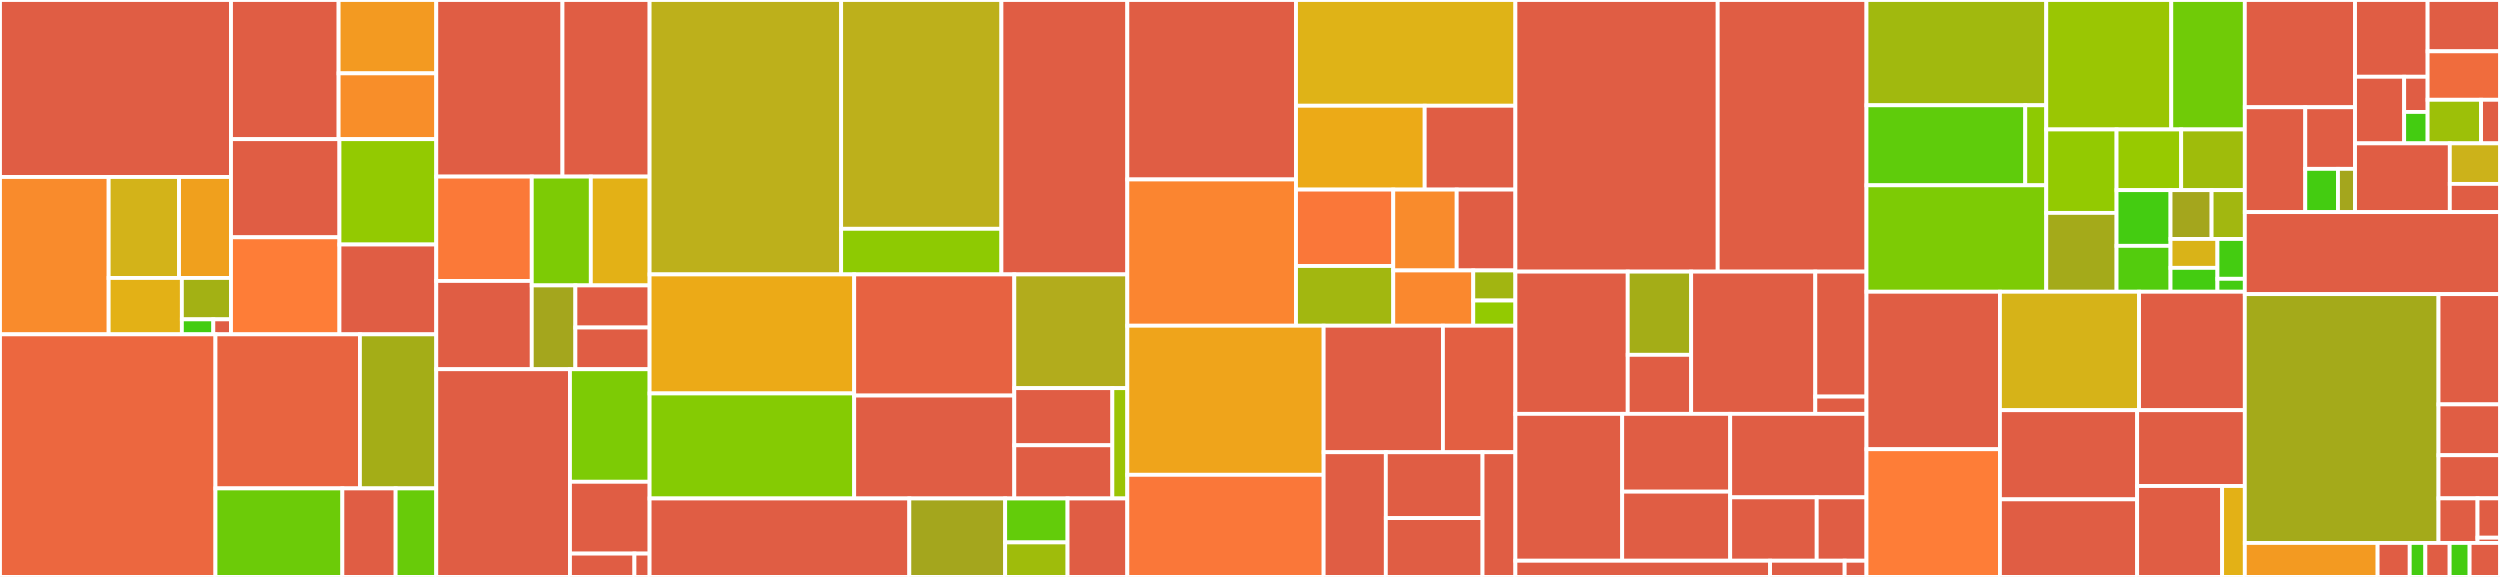 <svg baseProfile="full" width="650" height="150" viewBox="0 0 650 150" version="1.1"
xmlns="http://www.w3.org/2000/svg" xmlns:ev="http://www.w3.org/2001/xml-events"
xmlns:xlink="http://www.w3.org/1999/xlink">

<rect x="0" y="0" width="650" height="150" fill="#333333" stroke="none"/>

<style>rect.s{mask:url(#mask);}</style>
<defs>
  <pattern id="white" width="4" height="4" patternUnits="userSpaceOnUse" patternTransform="rotate(45)">
    <rect width="2" height="2" transform="translate(0,0)" fill="white"></rect>
  </pattern>
  <mask id="mask">
    <rect x="0" y="0" width="100%" height="100%" fill="url(#white)"></rect>
  </mask>
</defs>

<rect x="0" y="0" width="60.062" height="46.019" fill="#e05d44" stroke="white" stroke-width="1" class=" tooltipped" data-content="storage/src/cache/cachedfile.rs"><title>storage/src/cache/cachedfile.rs</title></rect>
<rect x="0" y="46.019" width="28.253" height="40.91" fill="#f98b2c" stroke="white" stroke-width="1" class=" tooltipped" data-content="storage/src/cache/state/blob_state_map.rs"><title>storage/src/cache/state/blob_state_map.rs</title></rect>
<rect x="28.253" y="46.019" width="18.296" height="26.25" fill="#d3b319" stroke="white" stroke-width="1" class=" tooltipped" data-content="storage/src/cache/state/indexed_chunk_map.rs"><title>storage/src/cache/state/indexed_chunk_map.rs</title></rect>
<rect x="46.549" y="46.019" width="13.513" height="26.25" fill="#f0a01d" stroke="white" stroke-width="1" class=" tooltipped" data-content="storage/src/cache/state/persist_map.rs"><title>storage/src/cache/state/persist_map.rs</title></rect>
<rect x="28.253" y="72.269" width="19.031" height="14.66" fill="#e3b116" stroke="white" stroke-width="1" class=" tooltipped" data-content="storage/src/cache/state/range_map.rs"><title>storage/src/cache/state/range_map.rs</title></rect>
<rect x="47.284" y="72.269" width="12.778" height="10.761" fill="#a3b114" stroke="white" stroke-width="1" class=" tooltipped" data-content="storage/src/cache/state/mod.rs"><title>storage/src/cache/state/mod.rs</title></rect>
<rect x="47.284" y="83.03" width="8.178" height="3.899" fill="#4c1" stroke="white" stroke-width="1" class=" tooltipped" data-content="storage/src/cache/state/digested_chunk_map.rs"><title>storage/src/cache/state/digested_chunk_map.rs</title></rect>
<rect x="55.462" y="83.03" width="4.6" height="3.899" fill="#e05d44" stroke="white" stroke-width="1" class=" tooltipped" data-content="storage/src/cache/state/noop_chunk_map.rs"><title>storage/src/cache/state/noop_chunk_map.rs</title></rect>
<rect x="60.062" y="0" width="27.978" height="36.183" fill="#e05d44" stroke="white" stroke-width="1" class=" tooltipped" data-content="storage/src/cache/mod.rs"><title>storage/src/cache/mod.rs</title></rect>
<rect x="88.041" y="0" width="25.39" height="19.073" fill="#f39a21" stroke="white" stroke-width="1" class=" tooltipped" data-content="storage/src/cache/dedup/db.rs"><title>storage/src/cache/dedup/db.rs</title></rect>
<rect x="88.041" y="19.073" width="25.39" height="17.11" fill="#f88e29" stroke="white" stroke-width="1" class=" tooltipped" data-content="storage/src/cache/dedup/mod.rs"><title>storage/src/cache/dedup/mod.rs</title></rect>
<rect x="60.062" y="36.183" width="28.196" height="25.514" fill="#e05d44" stroke="white" stroke-width="1" class=" tooltipped" data-content="storage/src/cache/worker.rs"><title>storage/src/cache/worker.rs</title></rect>
<rect x="60.062" y="61.697" width="28.196" height="25.232" fill="#fe7d37" stroke="white" stroke-width="1" class=" tooltipped" data-content="storage/src/cache/fscache/mod.rs"><title>storage/src/cache/fscache/mod.rs</title></rect>
<rect x="88.258" y="36.183" width="25.172" height="27.392" fill="#93ca01" stroke="white" stroke-width="1" class=" tooltipped" data-content="storage/src/cache/dummycache.rs"><title>storage/src/cache/dummycache.rs</title></rect>
<rect x="88.258" y="63.575" width="25.172" height="23.354" fill="#e05d44" stroke="white" stroke-width="1" class=" tooltipped" data-content="storage/src/cache/filecache/mod.rs"><title>storage/src/cache/filecache/mod.rs</title></rect>
<rect x="0" y="86.929" width="56.02" height="63.071" fill="#ec673f" stroke="white" stroke-width="1" class=" tooltipped" data-content="storage/src/meta/mod.rs"><title>storage/src/meta/mod.rs</title></rect>
<rect x="56.02" y="86.929" width="37.561" height="40.057" fill="#e86440" stroke="white" stroke-width="1" class=" tooltipped" data-content="storage/src/meta/toc.rs"><title>storage/src/meta/toc.rs</title></rect>
<rect x="93.581" y="86.929" width="19.85" height="40.057" fill="#a4ad17" stroke="white" stroke-width="1" class=" tooltipped" data-content="storage/src/meta/chunk_info_v2.rs"><title>storage/src/meta/chunk_info_v2.rs</title></rect>
<rect x="56.02" y="126.986" width="32.991" height="23.014" fill="#6ccb08" stroke="white" stroke-width="1" class=" tooltipped" data-content="storage/src/meta/chunk_info_v1.rs"><title>storage/src/meta/chunk_info_v1.rs</title></rect>
<rect x="89.012" y="126.986" width="13.855" height="23.014" fill="#e05d44" stroke="white" stroke-width="1" class=" tooltipped" data-content="storage/src/meta/zran.rs"><title>storage/src/meta/zran.rs</title></rect>
<rect x="102.866" y="126.986" width="10.564" height="23.014" fill="#68cb09" stroke="white" stroke-width="1" class=" tooltipped" data-content="storage/src/meta/batch.rs"><title>storage/src/meta/batch.rs</title></rect>
<rect x="113.43" y="0" width="32.811" height="45.916" fill="#e05d44" stroke="white" stroke-width="1" class=" tooltipped" data-content="storage/src/backend/registry.rs"><title>storage/src/backend/registry.rs</title></rect>
<rect x="146.242" y="0" width="22.655" height="45.916" fill="#e05d44" stroke="white" stroke-width="1" class=" tooltipped" data-content="storage/src/backend/connection.rs"><title>storage/src/backend/connection.rs</title></rect>
<rect x="113.43" y="45.916" width="24.829" height="27.129" fill="#fb7938" stroke="white" stroke-width="1" class=" tooltipped" data-content="storage/src/backend/http_proxy.rs"><title>storage/src/backend/http_proxy.rs</title></rect>
<rect x="113.43" y="73.045" width="24.829" height="22.955" fill="#e05d44" stroke="white" stroke-width="1" class=" tooltipped" data-content="storage/src/backend/localdisk.rs"><title>storage/src/backend/localdisk.rs</title></rect>
<rect x="138.259" y="45.916" width="15.354" height="28.294" fill="#7dcb05" stroke="white" stroke-width="1" class=" tooltipped" data-content="storage/src/backend/s3.rs"><title>storage/src/backend/s3.rs</title></rect>
<rect x="153.613" y="45.916" width="15.284" height="28.294" fill="#e3b116" stroke="white" stroke-width="1" class=" tooltipped" data-content="storage/src/backend/localfs.rs"><title>storage/src/backend/localfs.rs</title></rect>
<rect x="138.259" y="74.21" width="11.341" height="21.79" fill="#a4a61d" stroke="white" stroke-width="1" class=" tooltipped" data-content="storage/src/backend/oss.rs"><title>storage/src/backend/oss.rs</title></rect>
<rect x="149.6" y="74.21" width="19.297" height="10.946" fill="#e05d44" stroke="white" stroke-width="1" class=" tooltipped" data-content="storage/src/backend/object_storage.rs"><title>storage/src/backend/object_storage.rs</title></rect>
<rect x="149.6" y="85.157" width="19.297" height="10.843" fill="#e05d44" stroke="white" stroke-width="1" class=" tooltipped" data-content="storage/src/backend/mod.rs"><title>storage/src/backend/mod.rs</title></rect>
<rect x="113.43" y="96" width="34.763" height="54" fill="#e05d44" stroke="white" stroke-width="1" class=" tooltipped" data-content="storage/src/device.rs"><title>storage/src/device.rs</title></rect>
<rect x="148.194" y="96" width="20.703" height="29.262" fill="#7dcb05" stroke="white" stroke-width="1" class=" tooltipped" data-content="storage/src/utils.rs"><title>storage/src/utils.rs</title></rect>
<rect x="148.194" y="125.262" width="20.703" height="18.674" fill="#e05d44" stroke="white" stroke-width="1" class=" tooltipped" data-content="storage/src/factory.rs"><title>storage/src/factory.rs</title></rect>
<rect x="148.194" y="143.936" width="16.76" height="6.064" fill="#e05d44" stroke="white" stroke-width="1" class=" tooltipped" data-content="storage/src/test.rs"><title>storage/src/test.rs</title></rect>
<rect x="164.953" y="143.936" width="3.943" height="6.064" fill="#e05d44" stroke="white" stroke-width="1" class=" tooltipped" data-content="storage/src/lib.rs"><title>storage/src/lib.rs</title></rect>
<rect x="168.897" y="0" width="49.799" height="71.35" fill="#bdb01b" stroke="white" stroke-width="1" class=" tooltipped" data-content="rafs/src/metadata/layout/v6.rs"><title>rafs/src/metadata/layout/v6.rs</title></rect>
<rect x="218.696" y="0" width="41.672" height="59.49" fill="#bdb01b" stroke="white" stroke-width="1" class=" tooltipped" data-content="rafs/src/metadata/layout/v5.rs"><title>rafs/src/metadata/layout/v5.rs</title></rect>
<rect x="218.696" y="59.49" width="41.672" height="11.86" fill="#8eca02" stroke="white" stroke-width="1" class=" tooltipped" data-content="rafs/src/metadata/layout/mod.rs"><title>rafs/src/metadata/layout/mod.rs</title></rect>
<rect x="260.368" y="0" width="32.734" height="71.35" fill="#e05d44" stroke="white" stroke-width="1" class=" tooltipped" data-content="rafs/src/metadata/direct_v6.rs"><title>rafs/src/metadata/direct_v6.rs</title></rect>
<rect x="168.897" y="71.35" width="53.192" height="30.946" fill="#ecaa17" stroke="white" stroke-width="1" class=" tooltipped" data-content="rafs/src/metadata/cached_v5.rs"><title>rafs/src/metadata/cached_v5.rs</title></rect>
<rect x="168.897" y="102.296" width="53.192" height="27.312" fill="#85cb03" stroke="white" stroke-width="1" class=" tooltipped" data-content="rafs/src/metadata/inode.rs"><title>rafs/src/metadata/inode.rs</title></rect>
<rect x="222.088" y="71.35" width="41.63" height="31.498" fill="#e76241" stroke="white" stroke-width="1" class=" tooltipped" data-content="rafs/src/metadata/mod.rs"><title>rafs/src/metadata/mod.rs</title></rect>
<rect x="222.088" y="102.848" width="41.63" height="26.759" fill="#e05d44" stroke="white" stroke-width="1" class=" tooltipped" data-content="rafs/src/metadata/direct_v5.rs"><title>rafs/src/metadata/direct_v5.rs</title></rect>
<rect x="263.718" y="71.35" width="29.384" height="29.57" fill="#b2ac1c" stroke="white" stroke-width="1" class=" tooltipped" data-content="rafs/src/metadata/chunk.rs"><title>rafs/src/metadata/chunk.rs</title></rect>
<rect x="263.718" y="100.919" width="25.494" height="14.852" fill="#e05d44" stroke="white" stroke-width="1" class=" tooltipped" data-content="rafs/src/metadata/md_v5.rs"><title>rafs/src/metadata/md_v5.rs</title></rect>
<rect x="263.718" y="115.772" width="25.494" height="13.836" fill="#e05d44" stroke="white" stroke-width="1" class=" tooltipped" data-content="rafs/src/metadata/md_v6.rs"><title>rafs/src/metadata/md_v6.rs</title></rect>
<rect x="289.212" y="100.919" width="3.89" height="28.688" fill="#9bc405" stroke="white" stroke-width="1" class=" tooltipped" data-content="rafs/src/metadata/noop.rs"><title>rafs/src/metadata/noop.rs</title></rect>
<rect x="168.897" y="129.607" width="67.526" height="20.393" fill="#e05d44" stroke="white" stroke-width="1" class=" tooltipped" data-content="rafs/src/fs.rs"><title>rafs/src/fs.rs</title></rect>
<rect x="236.423" y="129.607" width="24.919" height="20.393" fill="#a4a61d" stroke="white" stroke-width="1" class=" tooltipped" data-content="rafs/src/mock/mock_inode.rs"><title>rafs/src/mock/mock_inode.rs</title></rect>
<rect x="261.342" y="129.607" width="16.222" height="11.425" fill="#63cc0a" stroke="white" stroke-width="1" class=" tooltipped" data-content="rafs/src/mock/mock_super.rs"><title>rafs/src/mock/mock_super.rs</title></rect>
<rect x="261.342" y="141.032" width="16.222" height="8.968" fill="#9fbc0b" stroke="white" stroke-width="1" class=" tooltipped" data-content="rafs/src/mock/mock_chunk.rs"><title>rafs/src/mock/mock_chunk.rs</title></rect>
<rect x="277.564" y="129.607" width="15.538" height="20.393" fill="#e05d44" stroke="white" stroke-width="1" class=" tooltipped" data-content="rafs/src/lib.rs"><title>rafs/src/lib.rs</title></rect>
<rect x="293.102" y="0" width="43.862" height="46.66" fill="#e05d44" stroke="white" stroke-width="1" class=" tooltipped" data-content="builder/src/core/context.rs"><title>builder/src/core/context.rs</title></rect>
<rect x="293.102" y="46.66" width="43.862" height="38.028" fill="#fb8530" stroke="white" stroke-width="1" class=" tooltipped" data-content="builder/src/core/v6.rs"><title>builder/src/core/v6.rs</title></rect>
<rect x="336.964" y="0" width="57.04" height="27.495" fill="#dfb317" stroke="white" stroke-width="1" class=" tooltipped" data-content="builder/src/core/node.rs"><title>builder/src/core/node.rs</title></rect>
<rect x="336.964" y="27.495" width="33.456" height="21.801" fill="#ecaa17" stroke="white" stroke-width="1" class=" tooltipped" data-content="builder/src/core/tree.rs"><title>builder/src/core/tree.rs</title></rect>
<rect x="370.42" y="27.495" width="23.584" height="21.801" fill="#e05d44" stroke="white" stroke-width="1" class=" tooltipped" data-content="builder/src/core/blob.rs"><title>builder/src/core/blob.rs</title></rect>
<rect x="336.964" y="49.296" width="25.282" height="19.863" fill="#fa7739" stroke="white" stroke-width="1" class=" tooltipped" data-content="builder/src/core/prefetch.rs"><title>builder/src/core/prefetch.rs</title></rect>
<rect x="336.964" y="69.159" width="25.282" height="15.528" fill="#a2b710" stroke="white" stroke-width="1" class=" tooltipped" data-content="builder/src/core/overlay.rs"><title>builder/src/core/overlay.rs</title></rect>
<rect x="362.247" y="49.296" width="16.495" height="21.021" fill="#f98b2c" stroke="white" stroke-width="1" class=" tooltipped" data-content="builder/src/core/v5.rs"><title>builder/src/core/v5.rs</title></rect>
<rect x="378.742" y="49.296" width="15.263" height="21.021" fill="#e05d44" stroke="white" stroke-width="1" class=" tooltipped" data-content="builder/src/core/chunk_dict.rs"><title>builder/src/core/chunk_dict.rs</title></rect>
<rect x="362.247" y="70.317" width="20.802" height="14.37" fill="#fa882e" stroke="white" stroke-width="1" class=" tooltipped" data-content="builder/src/core/bootstrap.rs"><title>builder/src/core/bootstrap.rs</title></rect>
<rect x="383.049" y="70.317" width="10.956" height="7.822" fill="#a2b511" stroke="white" stroke-width="1" class=" tooltipped" data-content="builder/src/core/feature.rs"><title>builder/src/core/feature.rs</title></rect>
<rect x="383.049" y="78.139" width="10.956" height="6.548" fill="#93ca01" stroke="white" stroke-width="1" class=" tooltipped" data-content="builder/src/core/layout.rs"><title>builder/src/core/layout.rs</title></rect>
<rect x="293.102" y="84.687" width="51.046" height="38.766" fill="#efa41b" stroke="white" stroke-width="1" class=" tooltipped" data-content="builder/src/compact.rs"><title>builder/src/compact.rs</title></rect>
<rect x="293.102" y="123.453" width="51.046" height="26.547" fill="#fa7739" stroke="white" stroke-width="1" class=" tooltipped" data-content="builder/src/stargz.rs"><title>builder/src/stargz.rs</title></rect>
<rect x="344.148" y="84.687" width="31.016" height="32.896" fill="#e05d44" stroke="white" stroke-width="1" class=" tooltipped" data-content="builder/src/tarball.rs"><title>builder/src/tarball.rs</title></rect>
<rect x="375.164" y="84.687" width="18.84" height="32.896" fill="#e35f42" stroke="white" stroke-width="1" class=" tooltipped" data-content="builder/src/merge.rs"><title>builder/src/merge.rs</title></rect>
<rect x="344.148" y="117.583" width="16.168" height="32.417" fill="#e05d44" stroke="white" stroke-width="1" class=" tooltipped" data-content="builder/src/lib.rs"><title>builder/src/lib.rs</title></rect>
<rect x="360.316" y="117.583" width="25.143" height="17.12" fill="#e05d44" stroke="white" stroke-width="1" class=" tooltipped" data-content="builder/src/optimize_prefetch.rs"><title>builder/src/optimize_prefetch.rs</title></rect>
<rect x="360.316" y="134.703" width="25.143" height="15.297" fill="#e05d44" stroke="white" stroke-width="1" class=" tooltipped" data-content="builder/src/chunkdict_generator.rs"><title>builder/src/chunkdict_generator.rs</title></rect>
<rect x="385.459" y="117.583" width="8.545" height="32.417" fill="#e05d44" stroke="white" stroke-width="1" class=" tooltipped" data-content="builder/src/directory.rs"><title>builder/src/directory.rs</title></rect>
<rect x="394.004" y="0" width="52.598" height="70.623" fill="#e05d44" stroke="white" stroke-width="1" class=" tooltipped" data-content="src/bin/nydus-image/main.rs"><title>src/bin/nydus-image/main.rs</title></rect>
<rect x="446.602" y="0" width="38.686" height="70.623" fill="#e05d44" stroke="white" stroke-width="1" class=" tooltipped" data-content="src/bin/nydus-image/deduplicate.rs"><title>src/bin/nydus-image/deduplicate.rs</title></rect>
<rect x="394.004" y="70.623" width="29.206" height="36.982" fill="#e05d44" stroke="white" stroke-width="1" class=" tooltipped" data-content="src/bin/nydus-image/unpack/pax.rs"><title>src/bin/nydus-image/unpack/pax.rs</title></rect>
<rect x="423.211" y="70.623" width="16.489" height="21.633" fill="#a4ad17" stroke="white" stroke-width="1" class=" tooltipped" data-content="src/bin/nydus-image/unpack/pax/test.rs"><title>src/bin/nydus-image/unpack/pax/test.rs</title></rect>
<rect x="423.211" y="92.256" width="16.489" height="15.349" fill="#e05d44" stroke="white" stroke-width="1" class=" tooltipped" data-content="src/bin/nydus-image/unpack/mod.rs"><title>src/bin/nydus-image/unpack/mod.rs</title></rect>
<rect x="439.7" y="70.623" width="32.278" height="36.982" fill="#e05d44" stroke="white" stroke-width="1" class=" tooltipped" data-content="src/bin/nydus-image/inspect.rs"><title>src/bin/nydus-image/inspect.rs</title></rect>
<rect x="471.978" y="70.623" width="13.31" height="32.49" fill="#e05d44" stroke="white" stroke-width="1" class=" tooltipped" data-content="src/bin/nydus-image/stat.rs"><title>src/bin/nydus-image/stat.rs</title></rect>
<rect x="471.978" y="103.113" width="13.31" height="4.492" fill="#e05d44" stroke="white" stroke-width="1" class=" tooltipped" data-content="src/bin/nydus-image/validator.rs"><title>src/bin/nydus-image/validator.rs</title></rect>
<rect x="394.004" y="107.604" width="27.766" height="38.182" fill="#e05d44" stroke="white" stroke-width="1" class=" tooltipped" data-content="src/bin/nydusd/main.rs"><title>src/bin/nydusd/main.rs</title></rect>
<rect x="421.77" y="107.604" width="28.079" height="20.227" fill="#e05d44" stroke="white" stroke-width="1" class=" tooltipped" data-content="src/bin/nydusd/api_server_glue.rs"><title>src/bin/nydusd/api_server_glue.rs</title></rect>
<rect x="421.77" y="127.831" width="28.079" height="17.956" fill="#e05d44" stroke="white" stroke-width="1" class=" tooltipped" data-content="src/bin/nydusd/virtiofs.rs"><title>src/bin/nydusd/virtiofs.rs</title></rect>
<rect x="449.85" y="107.604" width="35.438" height="21.706" fill="#e05d44" stroke="white" stroke-width="1" class=" tooltipped" data-content="src/bin/nydusctl/commands.rs"><title>src/bin/nydusctl/commands.rs</title></rect>
<rect x="449.85" y="129.31" width="22.497" height="16.476" fill="#e05d44" stroke="white" stroke-width="1" class=" tooltipped" data-content="src/bin/nydusctl/main.rs"><title>src/bin/nydusctl/main.rs</title></rect>
<rect x="472.346" y="129.31" width="12.942" height="16.476" fill="#e05d44" stroke="white" stroke-width="1" class=" tooltipped" data-content="src/bin/nydusctl/client.rs"><title>src/bin/nydusctl/client.rs</title></rect>
<rect x="394.004" y="145.787" width="66.216" height="4.213" fill="#e05d44" stroke="white" stroke-width="1" class=" tooltipped" data-content="src/logger.rs"><title>src/logger.rs</title></rect>
<rect x="460.22" y="145.787" width="19.392" height="4.213" fill="#e05d44" stroke="white" stroke-width="1" class=" tooltipped" data-content="src/lib.rs"><title>src/lib.rs</title></rect>
<rect x="479.612" y="145.787" width="5.676" height="4.213" fill="#e05d44" stroke="white" stroke-width="1" class=" tooltipped" data-content="src/signal.rs"><title>src/signal.rs</title></rect>
<rect x="485.288" y="0" width="46.739" height="27.373" fill="#a1b90e" stroke="white" stroke-width="1" class=" tooltipped" data-content="utils/src/compress/zlib_random.rs"><title>utils/src/compress/zlib_random.rs</title></rect>
<rect x="485.288" y="27.373" width="41.28" height="20.807" fill="#5fcc0b" stroke="white" stroke-width="1" class=" tooltipped" data-content="utils/src/compress/mod.rs"><title>utils/src/compress/mod.rs</title></rect>
<rect x="526.568" y="27.373" width="5.459" height="20.807" fill="#8eca02" stroke="white" stroke-width="1" class=" tooltipped" data-content="utils/src/compress/lz4_standard.rs"><title>utils/src/compress/lz4_standard.rs</title></rect>
<rect x="485.288" y="48.18" width="46.739" height="27.671" fill="#7dcb05" stroke="white" stroke-width="1" class=" tooltipped" data-content="utils/src/metrics.rs"><title>utils/src/metrics.rs</title></rect>
<rect x="532.027" y="0" width="32.503" height="33.66" fill="#9ac603" stroke="white" stroke-width="1" class=" tooltipped" data-content="utils/src/crypt.rs"><title>utils/src/crypt.rs</title></rect>
<rect x="564.53" y="0" width="19.123" height="33.66" fill="#70cb07" stroke="white" stroke-width="1" class=" tooltipped" data-content="utils/src/verity.rs"><title>utils/src/verity.rs</title></rect>
<rect x="532.027" y="33.66" width="18.279" height="21.695" fill="#93ca01" stroke="white" stroke-width="1" class=" tooltipped" data-content="utils/src/filemap.rs"><title>utils/src/filemap.rs</title></rect>
<rect x="532.027" y="55.355" width="18.279" height="20.496" fill="#a4aa1a" stroke="white" stroke-width="1" class=" tooltipped" data-content="utils/src/digest.rs"><title>utils/src/digest.rs</title></rect>
<rect x="550.306" y="33.66" width="16.8" height="15.777" fill="#97ca00" stroke="white" stroke-width="1" class=" tooltipped" data-content="utils/src/trace.rs"><title>utils/src/trace.rs</title></rect>
<rect x="567.106" y="33.66" width="16.547" height="15.777" fill="#9fbc0b" stroke="white" stroke-width="1" class=" tooltipped" data-content="utils/src/inode_bitmap.rs"><title>utils/src/inode_bitmap.rs</title></rect>
<rect x="550.306" y="49.437" width="14.033" height="14.485" fill="#4c1" stroke="white" stroke-width="1" class=" tooltipped" data-content="utils/src/mpmc.rs"><title>utils/src/mpmc.rs</title></rect>
<rect x="550.306" y="63.922" width="14.033" height="11.929" fill="#53cc0d" stroke="white" stroke-width="1" class=" tooltipped" data-content="utils/src/lib.rs"><title>utils/src/lib.rs</title></rect>
<rect x="564.339" y="49.437" width="10.678" height="12.691" fill="#a4a61d" stroke="white" stroke-width="1" class=" tooltipped" data-content="utils/src/reader.rs"><title>utils/src/reader.rs</title></rect>
<rect x="575.017" y="49.437" width="8.636" height="12.691" fill="#a2b710" stroke="white" stroke-width="1" class=" tooltipped" data-content="utils/src/logger.rs"><title>utils/src/logger.rs</title></rect>
<rect x="564.339" y="62.128" width="12.198" height="7.515" fill="#d9b318" stroke="white" stroke-width="1" class=" tooltipped" data-content="utils/src/exec.rs"><title>utils/src/exec.rs</title></rect>
<rect x="564.339" y="69.643" width="12.198" height="6.208" fill="#4c1" stroke="white" stroke-width="1" class=" tooltipped" data-content="utils/src/types.rs"><title>utils/src/types.rs</title></rect>
<rect x="576.537" y="62.128" width="7.116" height="10.362" fill="#4c1" stroke="white" stroke-width="1" class=" tooltipped" data-content="utils/src/compact.rs"><title>utils/src/compact.rs</title></rect>
<rect x="576.537" y="72.49" width="7.116" height="3.361" fill="#4c1" stroke="white" stroke-width="1" class=" tooltipped" data-content="utils/src/async_helper.rs"><title>utils/src/async_helper.rs</title></rect>
<rect x="485.288" y="75.851" width="34.696" height="40.951" fill="#e05d44" stroke="white" stroke-width="1" class=" tooltipped" data-content="service/src/fs_cache.rs"><title>service/src/fs_cache.rs</title></rect>
<rect x="485.288" y="116.802" width="34.696" height="33.198" fill="#fe7d37" stroke="white" stroke-width="1" class=" tooltipped" data-content="service/src/block_device.rs"><title>service/src/block_device.rs</title></rect>
<rect x="519.984" y="75.851" width="36.169" height="30.799" fill="#d6b318" stroke="white" stroke-width="1" class=" tooltipped" data-content="service/src/blob_cache.rs"><title>service/src/blob_cache.rs</title></rect>
<rect x="556.154" y="75.851" width="27.499" height="30.799" fill="#e05d44" stroke="white" stroke-width="1" class=" tooltipped" data-content="service/src/fusedev.rs"><title>service/src/fusedev.rs</title></rect>
<rect x="519.984" y="106.65" width="35.673" height="23.183" fill="#e05d44" stroke="white" stroke-width="1" class=" tooltipped" data-content="service/src/upgrade.rs"><title>service/src/upgrade.rs</title></rect>
<rect x="519.984" y="129.833" width="35.673" height="20.167" fill="#e05d44" stroke="white" stroke-width="1" class=" tooltipped" data-content="service/src/singleton.rs"><title>service/src/singleton.rs</title></rect>
<rect x="555.657" y="106.65" width="27.996" height="19.718" fill="#e05d44" stroke="white" stroke-width="1" class=" tooltipped" data-content="service/src/fs_service.rs"><title>service/src/fs_service.rs</title></rect>
<rect x="555.657" y="126.367" width="22.093" height="23.633" fill="#e05d44" stroke="white" stroke-width="1" class=" tooltipped" data-content="service/src/daemon.rs"><title>service/src/daemon.rs</title></rect>
<rect x="577.75" y="126.367" width="5.903" height="23.633" fill="#e3b116" stroke="white" stroke-width="1" class=" tooltipped" data-content="service/src/lib.rs"><title>service/src/lib.rs</title></rect>
<rect x="583.653" y="0" width="28.656" height="27.886" fill="#e05d44" stroke="white" stroke-width="1" class=" tooltipped" data-content="contrib/nydusify/pkg/cache/cache.go"><title>contrib/nydusify/pkg/cache/cache.go</title></rect>
<rect x="583.653" y="27.886" width="15.717" height="27.26" fill="#e05d44" stroke="white" stroke-width="1" class=" tooltipped" data-content="contrib/nydusify/pkg/packer/packer.go"><title>contrib/nydusify/pkg/packer/packer.go</title></rect>
<rect x="599.37" y="27.886" width="12.939" height="16.017" fill="#e05d44" stroke="white" stroke-width="1" class=" tooltipped" data-content="contrib/nydusify/pkg/packer/pusher.go"><title>contrib/nydusify/pkg/packer/pusher.go</title></rect>
<rect x="599.37" y="43.903" width="8.508" height="11.243" fill="#4c1" stroke="white" stroke-width="1" class=" tooltipped" data-content="contrib/nydusify/pkg/packer/backend.go"><title>contrib/nydusify/pkg/packer/backend.go</title></rect>
<rect x="607.878" y="43.903" width="4.431" height="11.243" fill="#a4a61d" stroke="white" stroke-width="1" class=" tooltipped" data-content="contrib/nydusify/pkg/packer/artifact.go"><title>contrib/nydusify/pkg/packer/artifact.go</title></rect>
<rect x="612.309" y="0" width="18.872" height="19.958" fill="#e05d44" stroke="white" stroke-width="1" class=" tooltipped" data-content="contrib/nydusify/pkg/backend/oss.go"><title>contrib/nydusify/pkg/backend/oss.go</title></rect>
<rect x="612.309" y="19.958" width="12.773" height="17.318" fill="#e05d44" stroke="white" stroke-width="1" class=" tooltipped" data-content="contrib/nydusify/pkg/backend/s3.go"><title>contrib/nydusify/pkg/backend/s3.go</title></rect>
<rect x="625.082" y="19.958" width="6.099" height="9.149" fill="#e05d44" stroke="white" stroke-width="1" class=" tooltipped" data-content="contrib/nydusify/pkg/backend/registry.go"><title>contrib/nydusify/pkg/backend/registry.go</title></rect>
<rect x="625.082" y="29.107" width="6.099" height="8.169" fill="#4c1" stroke="white" stroke-width="1" class=" tooltipped" data-content="contrib/nydusify/pkg/backend/backend.go"><title>contrib/nydusify/pkg/backend/backend.go</title></rect>
<rect x="631.181" y="0" width="18.819" height="13.343" fill="#e05d44" stroke="white" stroke-width="1" class=" tooltipped" data-content="contrib/nydusify/pkg/utils/archive.go"><title>contrib/nydusify/pkg/utils/archive.go</title></rect>
<rect x="631.181" y="13.343" width="18.819" height="12.602" fill="#f06c3d" stroke="white" stroke-width="1" class=" tooltipped" data-content="contrib/nydusify/pkg/utils/utils.go"><title>contrib/nydusify/pkg/utils/utils.go</title></rect>
<rect x="631.181" y="25.944" width="13.894" height="11.331" fill="#9dc008" stroke="white" stroke-width="1" class=" tooltipped" data-content="contrib/nydusify/pkg/utils/worker.go"><title>contrib/nydusify/pkg/utils/worker.go</title></rect>
<rect x="645.076" y="25.944" width="4.924" height="11.331" fill="#e05d44" stroke="white" stroke-width="1" class=" tooltipped" data-content="contrib/nydusify/pkg/utils/backend.go"><title>contrib/nydusify/pkg/utils/backend.go</title></rect>
<rect x="612.309" y="37.275" width="24.644" height="17.871" fill="#e05d44" stroke="white" stroke-width="1" class=" tooltipped" data-content="contrib/nydusify/pkg/checker/rule/filesystem.go"><title>contrib/nydusify/pkg/checker/rule/filesystem.go</title></rect>
<rect x="636.953" y="37.275" width="13.047" height="10.539" fill="#ccb21a" stroke="white" stroke-width="1" class=" tooltipped" data-content="contrib/nydusify/pkg/checker/rule/manifest.go"><title>contrib/nydusify/pkg/checker/rule/manifest.go</title></rect>
<rect x="636.953" y="47.815" width="13.047" height="7.332" fill="#e05d44" stroke="white" stroke-width="1" class=" tooltipped" data-content="contrib/nydusify/pkg/checker/rule/bootstrap.go"><title>contrib/nydusify/pkg/checker/rule/bootstrap.go</title></rect>
<rect x="583.653" y="55.146" width="66.347" height="21.326" fill="#e05d44" stroke="white" stroke-width="1" class=" tooltipped" data-content="contrib/nydusify/cmd/nydusify.go"><title>contrib/nydusify/cmd/nydusify.go</title></rect>
<rect x="583.653" y="76.472" width="50.361" height="64.698" fill="#a4aa1a" stroke="white" stroke-width="1" class=" tooltipped" data-content="api/src/config.rs"><title>api/src/config.rs</title></rect>
<rect x="634.014" y="76.472" width="15.986" height="28.671" fill="#e05d44" stroke="white" stroke-width="1" class=" tooltipped" data-content="api/src/http_handler.rs"><title>api/src/http_handler.rs</title></rect>
<rect x="634.014" y="105.143" width="15.986" height="13.214" fill="#e05d44" stroke="white" stroke-width="1" class=" tooltipped" data-content="api/src/http_endpoint_common.rs"><title>api/src/http_endpoint_common.rs</title></rect>
<rect x="634.014" y="118.357" width="15.986" height="11.219" fill="#e05d44" stroke="white" stroke-width="1" class=" tooltipped" data-content="api/src/http_endpoint_v1.rs"><title>api/src/http_endpoint_v1.rs</title></rect>
<rect x="634.014" y="129.576" width="10.142" height="11.593" fill="#e05d44" stroke="white" stroke-width="1" class=" tooltipped" data-content="api/src/http_endpoint_v2.rs"><title>api/src/http_endpoint_v2.rs</title></rect>
<rect x="644.156" y="129.576" width="5.844" height="10.229" fill="#e05d44" stroke="white" stroke-width="1" class=" tooltipped" data-content="api/src/error.rs"><title>api/src/error.rs</title></rect>
<rect x="644.156" y="139.805" width="5.844" height="1.364" fill="#e05d44" stroke="white" stroke-width="1" class=" tooltipped" data-content="api/src/http.rs"><title>api/src/http.rs</title></rect>
<rect x="583.653" y="141.169" width="34.528" height="8.831" fill="#f39a21" stroke="white" stroke-width="1" class=" tooltipped" data-content="clib/src/fs.rs"><title>clib/src/fs.rs</title></rect>
<rect x="618.18" y="141.169" width="8.35" height="8.831" fill="#e05d44" stroke="white" stroke-width="1" class=" tooltipped" data-content="clib/src/file.rs"><title>clib/src/file.rs</title></rect>
<rect x="626.53" y="141.169" width="4.062" height="8.831" fill="#4c1" stroke="white" stroke-width="1" class=" tooltipped" data-content="clib/src/lib.rs"><title>clib/src/lib.rs</title></rect>
<rect x="630.592" y="141.169" width="6.319" height="8.831" fill="#e05d44" stroke="white" stroke-width="1" class=" tooltipped" data-content="upgrade/src/backend/unix_domain_socket.rs"><title>upgrade/src/backend/unix_domain_socket.rs</title></rect>
<rect x="636.911" y="141.169" width="5.19" height="8.831" fill="#4c1" stroke="white" stroke-width="1" class=" tooltipped" data-content="upgrade/src/backend/mod.rs"><title>upgrade/src/backend/mod.rs</title></rect>
<rect x="642.102" y="141.169" width="7.898" height="8.831" fill="#e05d44" stroke="white" stroke-width="1" class=" tooltipped" data-content="upgrade/src/persist.rs"><title>upgrade/src/persist.rs</title></rect>
</svg>